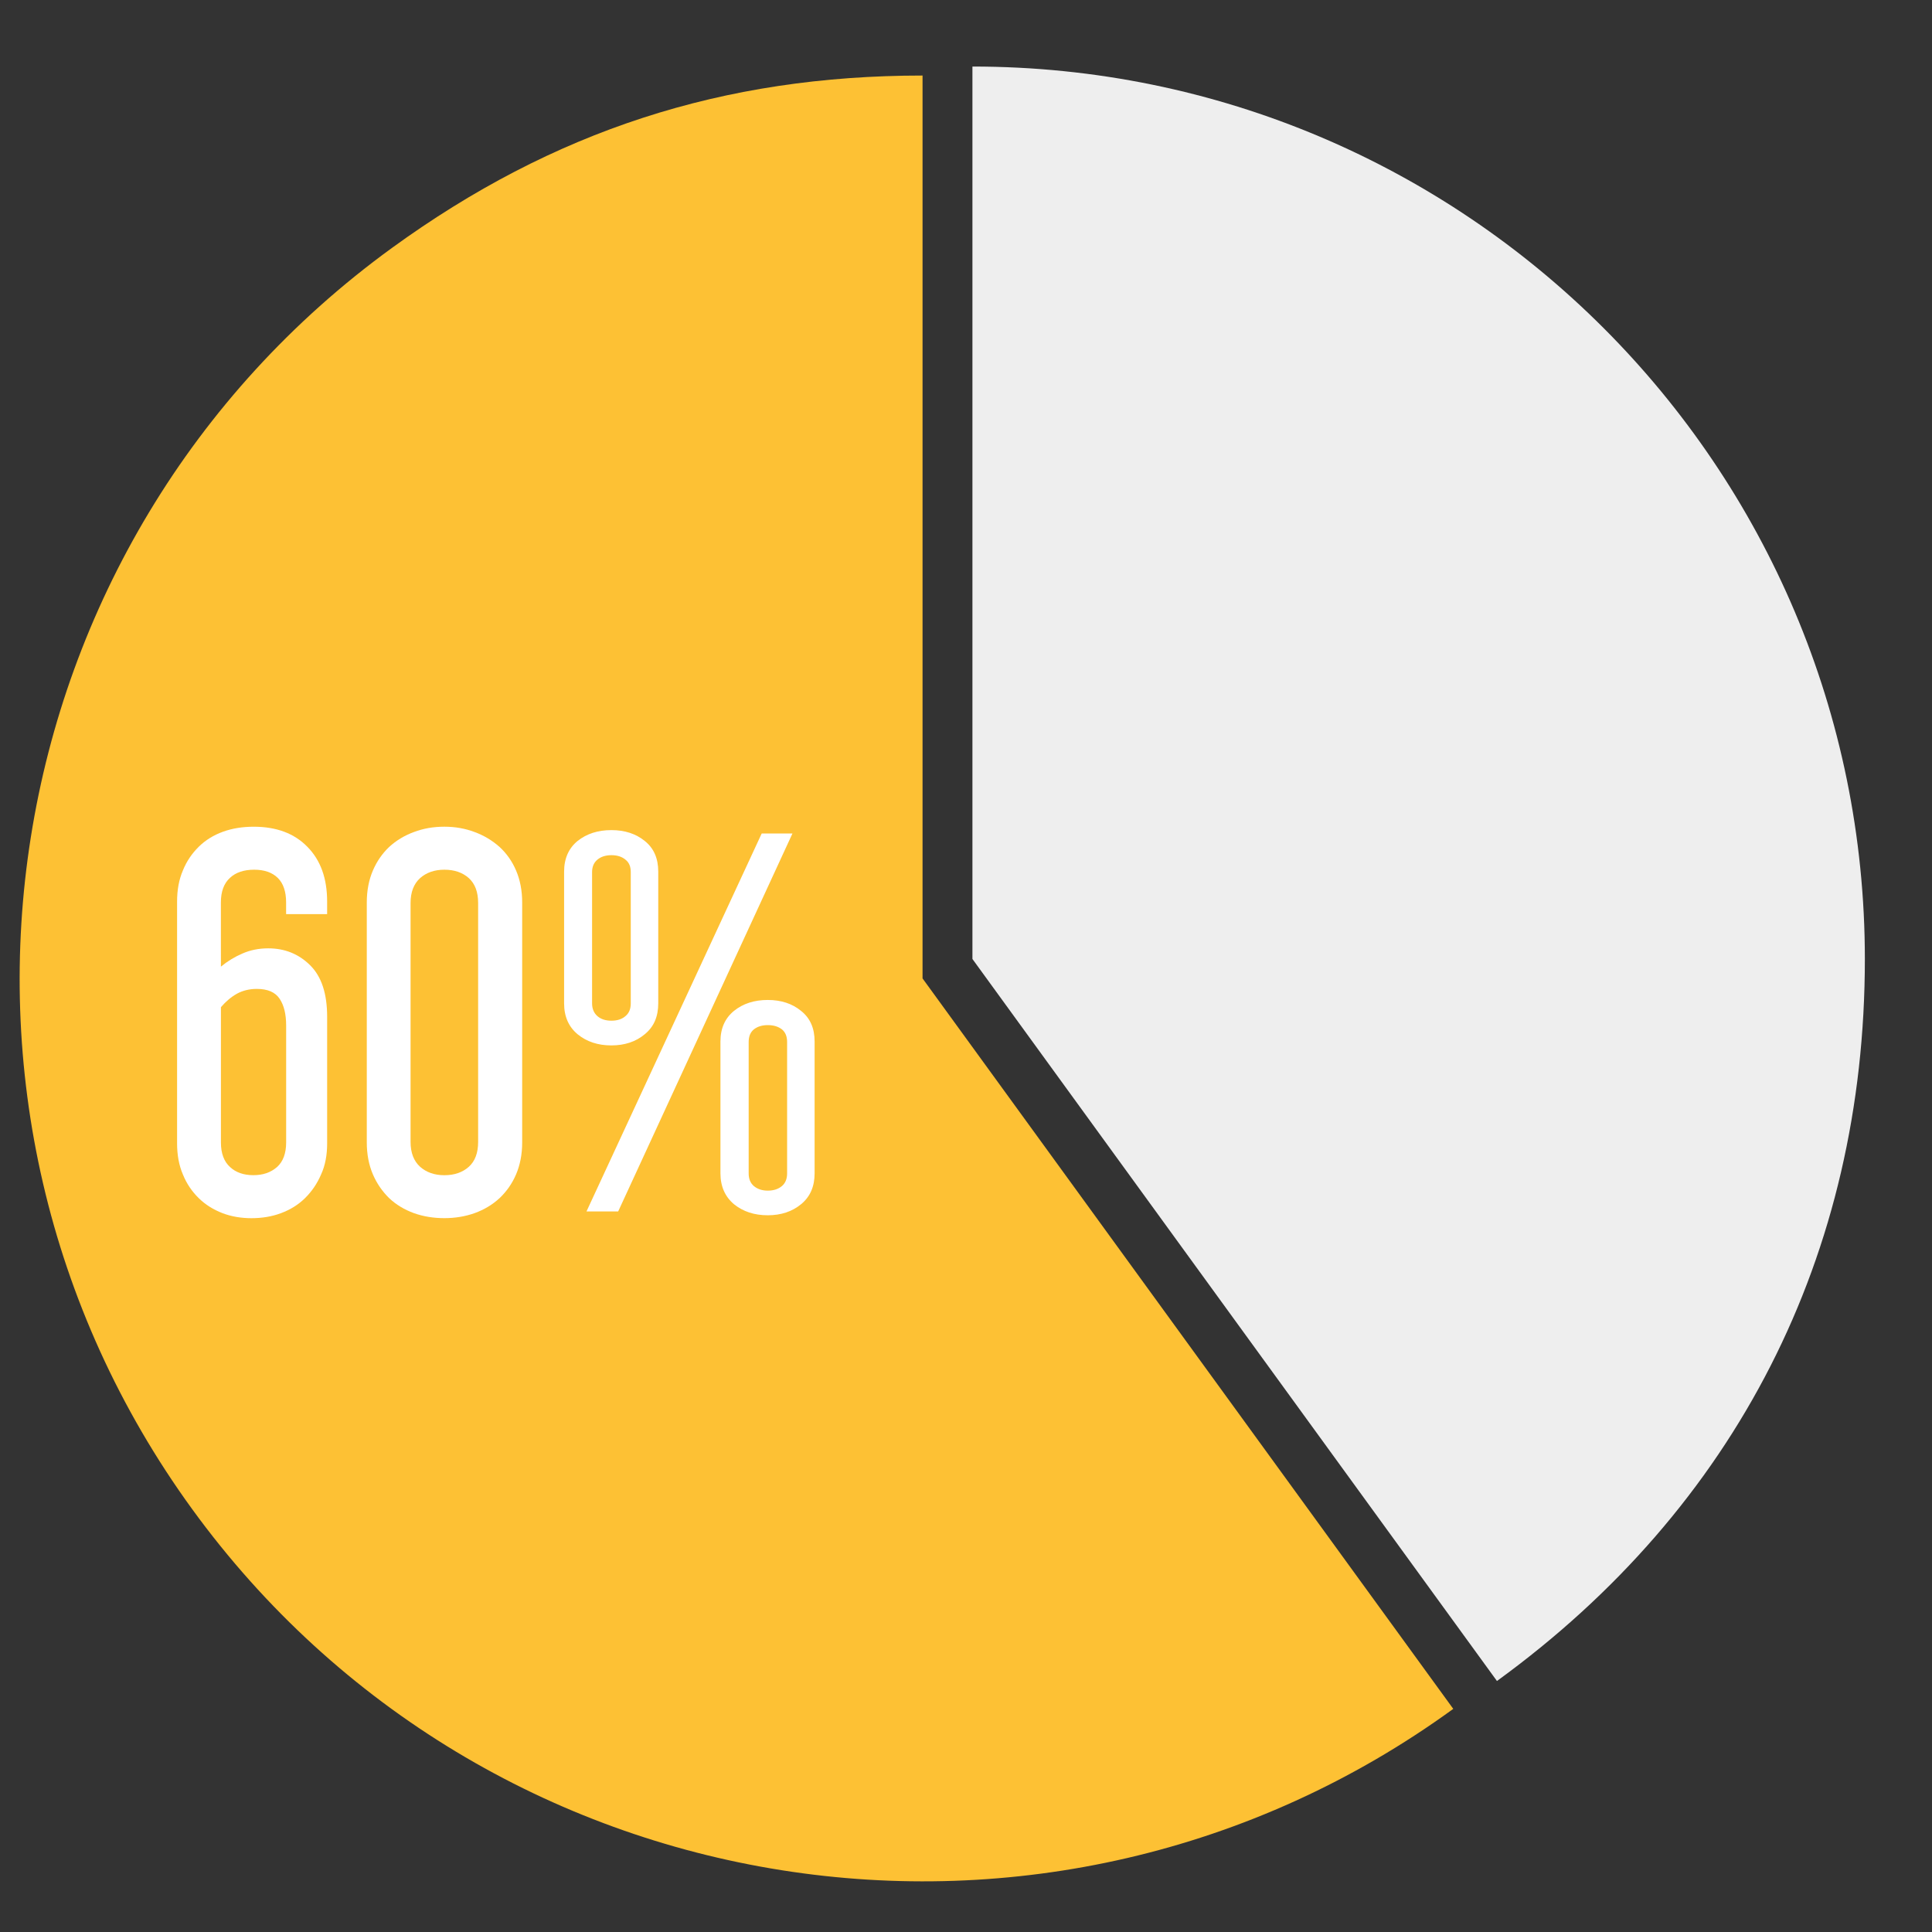 <?xml version="1.0" encoding="utf-8"?>
<!-- Generator: Adobe Illustrator 16.0.0, SVG Export Plug-In . SVG Version: 6.00 Build 0)  -->
<!DOCTYPE svg PUBLIC "-//W3C//DTD SVG 1.1//EN" "http://www.w3.org/Graphics/SVG/1.1/DTD/svg11.dtd">
<svg version="1.1" id="图层_1" xmlns="http://www.w3.org/2000/svg" xmlns:xlink="http://www.w3.org/1999/xlink" x="0px" y="0px"
	 width="100px" height="100px" viewBox="0 0 100 100" enable-background="new 0 0 100 100" xml:space="preserve">
<rect x="0" y="0" width="100" height="100" fill="#333333" stroke="none"/>
<g>
	<path fill="#FDC134" d="M47.751,50.643l27.47,37.808C54.339,103.62,25.115,98.992,9.944,78.109
		C-5.224,57.23-0.596,28.005,20.283,12.836C28.637,6.768,37.427,3.91,47.751,3.91V50.643z"/>
	<path fill="#EEEEEE" d="M50.333,49.637V3.444c25.511,0,46.192,20.682,46.192,46.192c0,15.31-6.657,28.374-19.043,37.372
		L50.333,49.637z"/>
</g>
<g id="XMLID_13_">
	<path id="XMLID_25_" fill="#FFFFFF" d="M11.434,50.033c0.337-0.278,0.711-0.507,1.121-0.682c0.398-0.175,0.845-0.265,1.327-0.265
		c0.856,0,1.58,0.29,2.17,0.875c0.591,0.584,0.881,1.471,0.881,2.672v6.549c0,0.596-0.096,1.133-0.314,1.609
		c-0.205,0.477-0.482,0.881-0.832,1.225s-0.76,0.596-1.242,0.777c-0.47,0.175-0.977,0.26-1.532,0.26c-0.53,0-1.037-0.085-1.496-0.26
		c-0.47-0.182-0.88-0.434-1.23-0.777c-0.35-0.343-0.627-0.748-0.82-1.225c-0.205-0.477-0.301-1.014-0.301-1.609V46.663
		c0-0.597,0.096-1.134,0.301-1.61c0.193-0.477,0.471-0.881,0.82-1.225c0.349-0.344,0.771-0.603,1.254-0.778
		c0.482-0.174,1.013-0.259,1.592-0.259c1.17,0,2.099,0.344,2.774,1.037c0.687,0.694,1.025,1.634,1.025,2.835v0.651h-2.123V46.71
		c0-0.561-0.144-0.989-0.434-1.272c-0.289-0.283-0.7-0.422-1.218-0.422c-0.531,0-0.953,0.139-1.254,0.422
		c-0.313,0.284-0.47,0.711-0.47,1.272L11.434,50.033L11.434,50.033z M13.292,51.186c-0.386,0-0.724,0.084-1.025,0.246
		c-0.302,0.17-0.579,0.404-0.832,0.699v7.002c0,0.561,0.157,0.988,0.47,1.271c0.301,0.283,0.712,0.423,1.206,0.423
		c0.507,0,0.905-0.14,1.23-0.423c0.314-0.283,0.47-0.711,0.47-1.271v-6.049c0-0.584-0.108-1.043-0.337-1.387
		C14.244,51.354,13.858,51.186,13.292,51.186z"/>
	<path id="XMLID_22_" fill="#FFFFFF" d="M27.028,59.133c0,0.615-0.109,1.164-0.313,1.646c-0.205,0.481-0.495,0.893-0.857,1.236
		c-0.374,0.344-0.796,0.596-1.29,0.776c-0.495,0.175-1.013,0.26-1.568,0.26c-0.567,0-1.085-0.085-1.58-0.26
		c-0.494-0.183-0.917-0.435-1.278-0.776c-0.35-0.345-0.639-0.755-0.844-1.236c-0.205-0.482-0.313-1.031-0.313-1.646V46.71
		c0-0.615,0.108-1.164,0.313-1.646s0.495-0.893,0.844-1.225c0.362-0.332,0.784-0.59,1.278-0.772c0.495-0.187,1.013-0.277,1.58-0.277
		c0.556,0,1.074,0.09,1.568,0.277c0.494,0.182,0.917,0.44,1.29,0.772c0.362,0.332,0.652,0.742,0.857,1.225
		c0.205,0.482,0.313,1.031,0.313,1.646V59.133z M21.251,59.104c0,0.566,0.168,0.994,0.494,1.289
		c0.326,0.289,0.748,0.436,1.254,0.436c0.519,0,0.941-0.146,1.267-0.436c0.326-0.295,0.482-0.723,0.482-1.289V46.741
		c0-0.567-0.157-0.995-0.482-1.291c-0.326-0.29-0.748-0.434-1.267-0.434c-0.506,0-0.928,0.145-1.254,0.434
		c-0.326,0.295-0.494,0.724-0.494,1.291V59.104z"/>
	<path id="XMLID_14_" fill="#FFFFFF" d="M34.071,51.934c0,0.688-0.229,1.217-0.7,1.599c-0.458,0.385-1.037,0.577-1.725,0.577
		c-0.699,0-1.278-0.192-1.749-0.577c-0.458-0.382-0.699-0.911-0.699-1.599v-6.821c0-0.681,0.241-1.212,0.699-1.586
		c0.471-0.374,1.05-0.561,1.749-0.561c0.688,0,1.267,0.187,1.725,0.561c0.471,0.374,0.7,0.905,0.7,1.586V51.934z M41.018,43.14
		l-9.021,19.563h-1.64l9.069-19.563H41.018z M30.646,51.934c0,0.283,0.097,0.506,0.278,0.662c0.181,0.157,0.422,0.235,0.723,0.235
		c0.302,0,0.543-0.078,0.724-0.235c0.192-0.156,0.277-0.379,0.277-0.662v-6.796c0-0.284-0.085-0.495-0.277-0.645
		c-0.181-0.151-0.422-0.229-0.724-0.229c-0.301,0-0.542,0.079-0.723,0.229c-0.181,0.15-0.278,0.361-0.278,0.645V51.934z
		 M42.164,60.73c0,0.682-0.229,1.213-0.7,1.599c-0.458,0.38-1.037,0.573-1.725,0.573c-0.7,0-1.278-0.193-1.749-0.573
		c-0.458-0.386-0.7-0.917-0.7-1.599v-6.82c0-0.688,0.242-1.212,0.7-1.586c0.471-0.379,1.049-0.566,1.749-0.566
		c0.688,0,1.267,0.188,1.725,0.566c0.471,0.374,0.7,0.898,0.7,1.586V60.73z M38.751,60.73c0,0.283,0.084,0.5,0.266,0.658
		c0.193,0.161,0.434,0.239,0.723,0.239c0.302,0,0.543-0.078,0.736-0.239c0.181-0.158,0.265-0.375,0.265-0.658v-6.795
		c0-0.285-0.084-0.502-0.265-0.652c-0.193-0.15-0.434-0.223-0.736-0.223c-0.289,0-0.53,0.071-0.723,0.223
		c-0.181,0.15-0.266,0.367-0.266,0.652V60.73z"/>
</g>
</svg>
